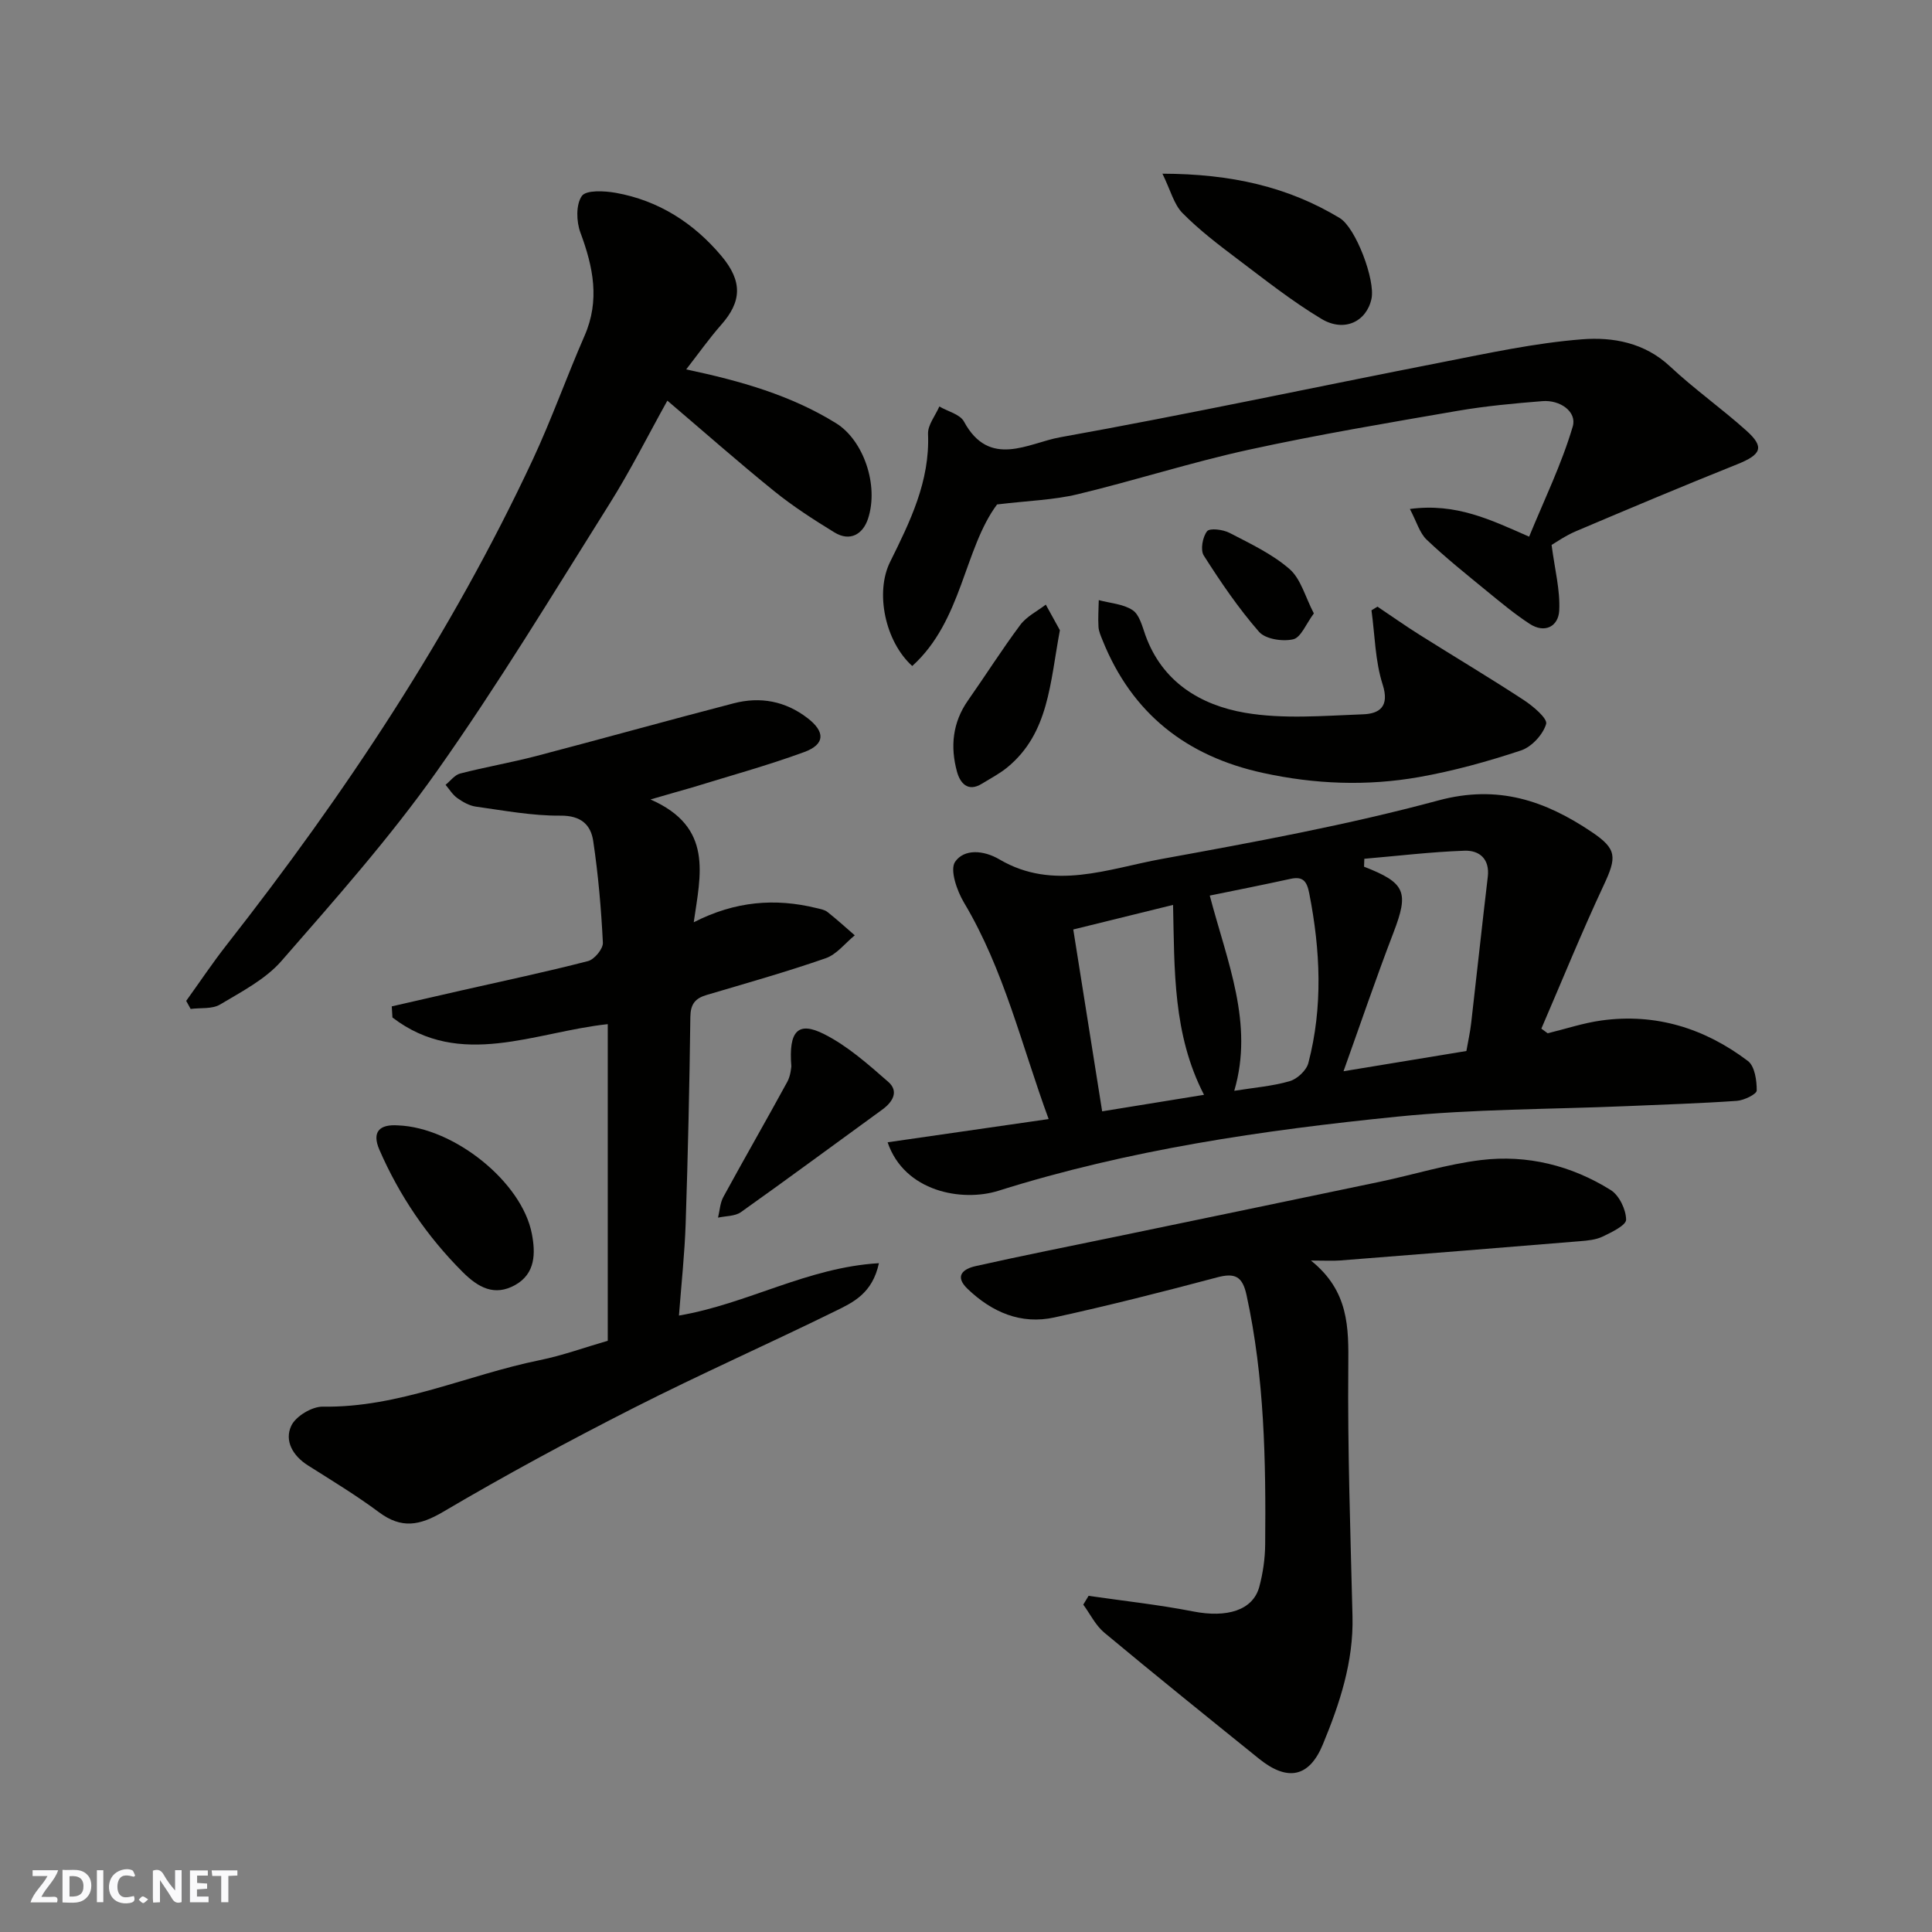 <svg enable-background="new 0 0 400 400" viewBox="0 0 400 400" xmlns="http://www.w3.org/2000/svg"><rect x="0" y="0" width="400" height="400" fill="#808080" stroke="none"/><path d="m37.59 393.81c-.92.31-1.52.05-2-.78-.7-1.2-1.52-2.34-2.47-3.78v4.59c-.55.03-.95.05-1.41.07-.03-.37-.06-.64-.06-.91 0-1.91 0-3.81 0-5.7 1.13-.41 1.77-.03 2.29.91.62 1.11 1.38 2.14 2.31 3.19v-4.2h1.35v6.61z" fill="#fafafb"/><path d="m12.94 393.88v-6.75c1.9.19 3.93-.54 5.37 1.29.8 1.01.78 2.88.03 3.97-1.37 1.97-3.4 1.51-5.4 1.49m1.45-1.22c2.04.12 2.92-.58 2.89-2.21-.03-1.51-.98-2.19-2.89-2z" fill="#fafafb"/><path d="m11.81 393.87h-5.49c.68-2.18 2.47-3.48 3.51-5.45h-3.08v-1.21h5.29c-.71 2.13-2.44 3.48-3.47 5.51.86 0 1.63.04 2.39-.01.79-.05 1.14.21.85 1.16" fill="#fafafb"/><path d="m39.33 393.86v-6.61h3.7v1.07h-2.22v1.52c.68.04 1.34.09 2.07.13v1.07c-.72.05-1.38.09-2.1.14v1.48h2.4v1.19h-3.85z" fill="#fafafb"/><path d="m27.71 388.56c-1.15-.3-2.46-.61-3.1.64-.37.73-.41 1.93-.06 2.67.63 1.35 1.99.93 3.17.68.35.94-.01 1.32-.93 1.46-1.62.25-3.05-.27-3.76-1.48-.73-1.24-.6-3.03.31-4.17.88-1.11 2.71-1.7 4-1.16.32.13.44.74.65 1.12-.1.08-.19.16-.28.24" fill="#fafafb"/><path d="m49.15 387.24v1.07c-.59.02-1.17.05-1.87.08v5.44h-1.48v-5.44h-1.85c-.05-.4-.08-.73-.13-1.15z" fill="#fafafb"/><path d="m20.06 387.21h1.33v6.62h-1.33z" fill="#fafafb"/><path d="m30.68 393.25c-.49.38-.8.79-1.05.76-.32-.05-.6-.45-.9-.7.26-.24.51-.64.8-.67.29-.04.62.3 1.15.61" fill="#fafafb"/><g fill="#010100"><path d="m183.77 236.5c11.24-1.62 21.99-3.17 33.34-4.81-5.59-15.19-9.2-30.87-17.53-44.82-1.46-2.45-2.97-6.8-1.83-8.45 1.88-2.72 5.91-2.41 9.17-.49 11.18 6.58 22.51 1.92 33.58-.09 19.21-3.5 38.48-7.04 57.31-12.12 12.33-3.32 22.1.05 31.75 6.54 5.25 3.53 5.19 5.21 2.46 11.04-4.57 9.77-8.63 19.77-12.9 29.67.44.32.87.64 1.31.96 3.7-.9 7.36-2.13 11.12-2.65 11.26-1.56 21.41 1.63 30.34 8.39 1.41 1.07 1.84 4.03 1.82 6.11-.01.76-2.62 2.03-4.11 2.14-7.58.53-15.17.76-22.76 1.09-15.86.67-31.79.59-47.56 2.18-27.91 2.81-55.64 6.86-82.58 15.35-7.52 2.35-19.44.22-22.93-10.04zm98.7-58.7c-.02.55-.04 1.09-.06 1.64 8.62 3.35 9.31 5.25 6.1 13.63-3.62 9.43-6.87 19-10.35 28.72 8.77-1.44 17.08-2.81 25.44-4.19.34-1.95.77-3.85.99-5.78 1.17-10.09 2.24-20.19 3.44-30.28.44-3.74-1.77-5.51-4.8-5.41-6.94.24-13.84 1.08-20.76 1.67zm-33.19 48.87c-6.47-12.51-6.1-25.88-6.41-39.32-6.92 1.71-13.68 3.37-20.66 5.09 2 12.58 3.97 24.95 5.98 37.65 7.31-1.19 14.19-2.3 21.09-3.42zm1.19-41.25c3.63 13.81 9.16 26.49 5.07 40.42 4.16-.67 7.93-.96 11.49-2 1.55-.45 3.45-2.22 3.85-3.75 3.05-11.65 2.49-23.37.19-35.11-.49-2.5-1.26-3.6-3.9-3.02-5.52 1.21-11.06 2.31-16.7 3.46z"/><path d="m134.68 165.52c13.07 5.72 10.36 15.57 8.95 25.43 8.57-4.39 16.87-5.04 25.42-2.94.78.19 1.66.33 2.26.8 1.95 1.54 3.78 3.21 5.66 4.84-1.99 1.62-3.73 3.94-6.01 4.74-8.13 2.83-16.44 5.17-24.7 7.62-2.35.7-3.29 1.9-3.33 4.52-.18 14.26-.5 28.52-.97 42.78-.21 6.26-.89 12.49-1.39 19.06 14.19-2.41 26.56-9.97 41.4-10.84-1.34 6.25-5.34 8.11-8.95 9.88-13.9 6.83-28.07 13.1-41.87 20.11-13.33 6.77-26.51 13.89-39.39 21.48-4.89 2.88-8.64 3.56-13.3.09-4.7-3.5-9.74-6.55-14.7-9.69-3.14-1.99-4.91-5.09-3.46-8.2.92-1.98 4.3-4.01 6.55-3.97 15.74.25 29.89-6.57 44.87-9.62 4.74-.96 9.33-2.64 14.11-4.02 0-21.71 0-43.33 0-65.55-15.08 1.6-30.53 9.4-44.58-1.38-.05-.77-.09-1.53-.14-2.3 4.84-1.11 9.67-2.22 14.51-3.32 8.72-1.98 17.48-3.82 26.13-6.06 1.32-.34 3.14-2.55 3.07-3.81-.35-7.03-.96-14.08-2-21.04-.5-3.38-2.54-5.3-6.79-5.26-5.84.05-11.69-1.06-17.52-1.87-1.35-.19-2.71-.97-3.85-1.78-.96-.69-1.62-1.8-2.41-2.73 1-.81 1.89-2.05 3.02-2.34 5.19-1.34 10.49-2.25 15.67-3.6 13.68-3.58 27.29-7.39 40.97-10.94 5.5-1.43 10.7-.47 15.3 3.08 3.65 2.81 3.65 5.41-.69 7.01-7.61 2.79-15.46 4.94-23.22 7.34-2.28.66-4.62 1.31-8.62 2.48z"/><path d="m271.41 260.98c7.89 6.32 7.81 13.85 7.74 21.88-.16 17.26.45 34.53.87 51.8.23 9.4-2.65 18.07-6.15 26.53-2.83 6.83-7.34 7.67-13.2 2.94-10.72-8.65-21.45-17.29-32.04-26.11-1.81-1.51-2.92-3.85-4.35-5.8.37-.61.74-1.21 1.1-1.82 7.22 1.05 14.49 1.83 21.65 3.23 6.99 1.37 12.37-.22 13.69-5.09.76-2.82 1.19-5.82 1.22-8.75.16-17.33-.14-34.61-3.86-51.67-.85-3.92-2.43-4.63-6.14-3.64-11.16 2.97-22.35 5.81-33.63 8.28-6.93 1.52-12.91-1.07-17.96-5.89-2.88-2.75-.83-4.18 1.62-4.73 9.69-2.18 19.44-4.1 29.17-6.12 18.18-3.78 36.37-7.53 54.55-11.35 7.01-1.47 13.92-3.65 21-4.5 9.51-1.14 18.65 1.13 26.8 6.22 1.75 1.1 3.15 4.02 3.18 6.12.02 1.17-3.01 2.62-4.86 3.51-1.41.68-3.13.83-4.73.96-16.56 1.37-33.12 2.69-49.68 3.99-1.49.11-2.99.01-5.99.01z"/><path d="m142.07 76.48c11.23 2.38 21.65 5.33 31.04 11.15 5.65 3.51 8.9 12.81 6.6 19.78-1.04 3.15-3.68 4.82-6.95 2.82-4.29-2.63-8.56-5.38-12.47-8.54-7.41-5.99-14.56-12.31-22.12-18.74-4.03 7.24-7.68 14.54-12.01 21.42-11.71 18.62-23.1 37.48-35.79 55.42-9.73 13.75-21.01 26.45-32.1 39.17-3.33 3.81-8.24 6.34-12.7 9.01-1.63.98-4.04.65-6.1.92-.31-.56-.61-1.12-.92-1.67 2.79-3.87 5.44-7.85 8.38-11.6 24.55-31.32 46.47-64.3 63.36-100.43 3.92-8.39 7.02-17.17 10.73-25.66 3.22-7.35 1.8-14.25-.85-21.37-.85-2.28-.95-5.8.29-7.58.88-1.27 4.67-1.07 7.01-.66 8.88 1.58 16.15 6.25 21.88 13.06 4.49 5.33 4.15 9.52-.01 14.24-2.55 2.9-4.8 6.09-7.27 9.26z"/><path d="m321.24 112.82c.66 5.1 1.8 9.38 1.58 13.59-.17 3.28-2.98 4.81-6.14 2.74-3.13-2.05-6.03-4.47-8.94-6.85-4.19-3.44-8.44-6.83-12.36-10.56-1.46-1.39-2.07-3.69-3.48-6.36 9.6-1.29 16.76 2.26 24.69 5.73 3.09-7.55 6.72-14.98 9.03-22.81.9-3.07-2.63-5.54-6.26-5.25-5.88.47-11.77 1.01-17.58 2.01-14.46 2.5-28.95 4.93-43.27 8.06-11.9 2.6-23.54 6.36-35.4 9.21-4.96 1.19-10.17 1.33-16.68 2.11-6.87 9.24-7.19 24.08-17.56 33.45-5.62-5.07-7.72-15.22-4.59-21.54 4.15-8.38 8.26-16.71 7.86-26.5-.08-1.86 1.52-3.79 2.34-5.69 1.74 1.02 4.28 1.6 5.1 3.12 5.28 9.78 13.37 4.43 19.87 3.26 26.45-4.75 52.75-10.39 79.13-15.55 9.6-1.88 19.24-3.98 28.96-4.74 6.37-.5 12.95.67 18.23 5.62 5.02 4.7 10.69 8.7 15.81 13.3 3.81 3.42 3.09 4.95-1.95 6.97-11.17 4.47-22.26 9.14-33.34 13.84-2.21.94-4.21 2.36-5.05 2.84z"/><path d="m285.19 125.6c2.91 1.95 5.78 3.98 8.75 5.85 7.17 4.51 14.44 8.84 21.53 13.48 1.94 1.27 4.97 3.83 4.64 4.96-.65 2.2-3 4.75-5.2 5.48-6.91 2.29-13.99 4.26-21.15 5.52-10.76 1.9-21.57 1.48-32.3-.87-15.82-3.45-27.09-12.29-33.18-27.44-.36-.9-.79-1.84-.85-2.79-.11-1.84.02-3.69.06-5.54 2.37.64 5.07.79 7.01 2.08 1.4.93 1.98 3.3 2.63 5.14 3.49 9.74 11.42 14.51 20.63 16.1 7.94 1.36 16.29.62 24.44.32 3.35-.12 5.55-1.55 4.06-6.18-1.56-4.86-1.6-10.21-2.31-15.35.4-.26.82-.51 1.24-.76z"/><path d="m240.67 35.96c14.25.04 25.97 2.7 36.7 9.18 3.35 2.02 7.41 12.88 6.58 16.72-1.02 4.72-5.63 7-10.36 4.16-6.12-3.67-11.77-8.16-17.49-12.47-3.92-2.96-7.86-5.97-11.29-9.45-1.77-1.8-2.45-4.69-4.14-8.14z"/><path d="m82.42 233c11.56.44 25.65 11.69 27.7 22.47.75 3.92.79 8.18-3.43 10.56-4.33 2.44-7.72.51-10.91-2.68-7.36-7.36-13.09-15.79-17.23-25.3-1.62-3.74.04-5.32 3.87-5.05z"/><path d="m163.84 220.77c-.6-7.4 1.43-9.36 6.76-6.68 4.87 2.45 9.14 6.26 13.3 9.89 2.22 1.94.99 4.13-1.22 5.74-9.76 7.08-19.45 14.26-29.28 21.24-1.23.87-3.14.78-4.74 1.14.35-1.43.42-3.03 1.1-4.28 4.35-7.98 8.89-15.86 13.24-23.84.73-1.34.8-3.04.84-3.21z"/><path d="m219.44 130.48c-2.06 10.97-2.28 21.29-10.84 28.36-1.61 1.33-3.52 2.32-5.31 3.42-2.97 1.84-4.54-.24-5.15-2.47-1.42-5.16-.94-10.19 2.27-14.77 3.65-5.2 7.05-10.58 10.85-15.67 1.3-1.73 3.48-2.8 5.26-4.17 1.1 2.02 2.21 4.02 2.92 5.3z"/><path d="m272.02 127c-1.62 2.17-2.67 4.99-4.28 5.36-2.19.51-5.75-.03-7.08-1.56-4.26-4.88-7.94-10.3-11.43-15.78-.74-1.15-.25-3.84.68-5.03.56-.71 3.32-.36 4.66.34 4.29 2.23 8.81 4.35 12.41 7.48 2.35 2.04 3.24 5.75 5.04 9.19z"/></g></svg>